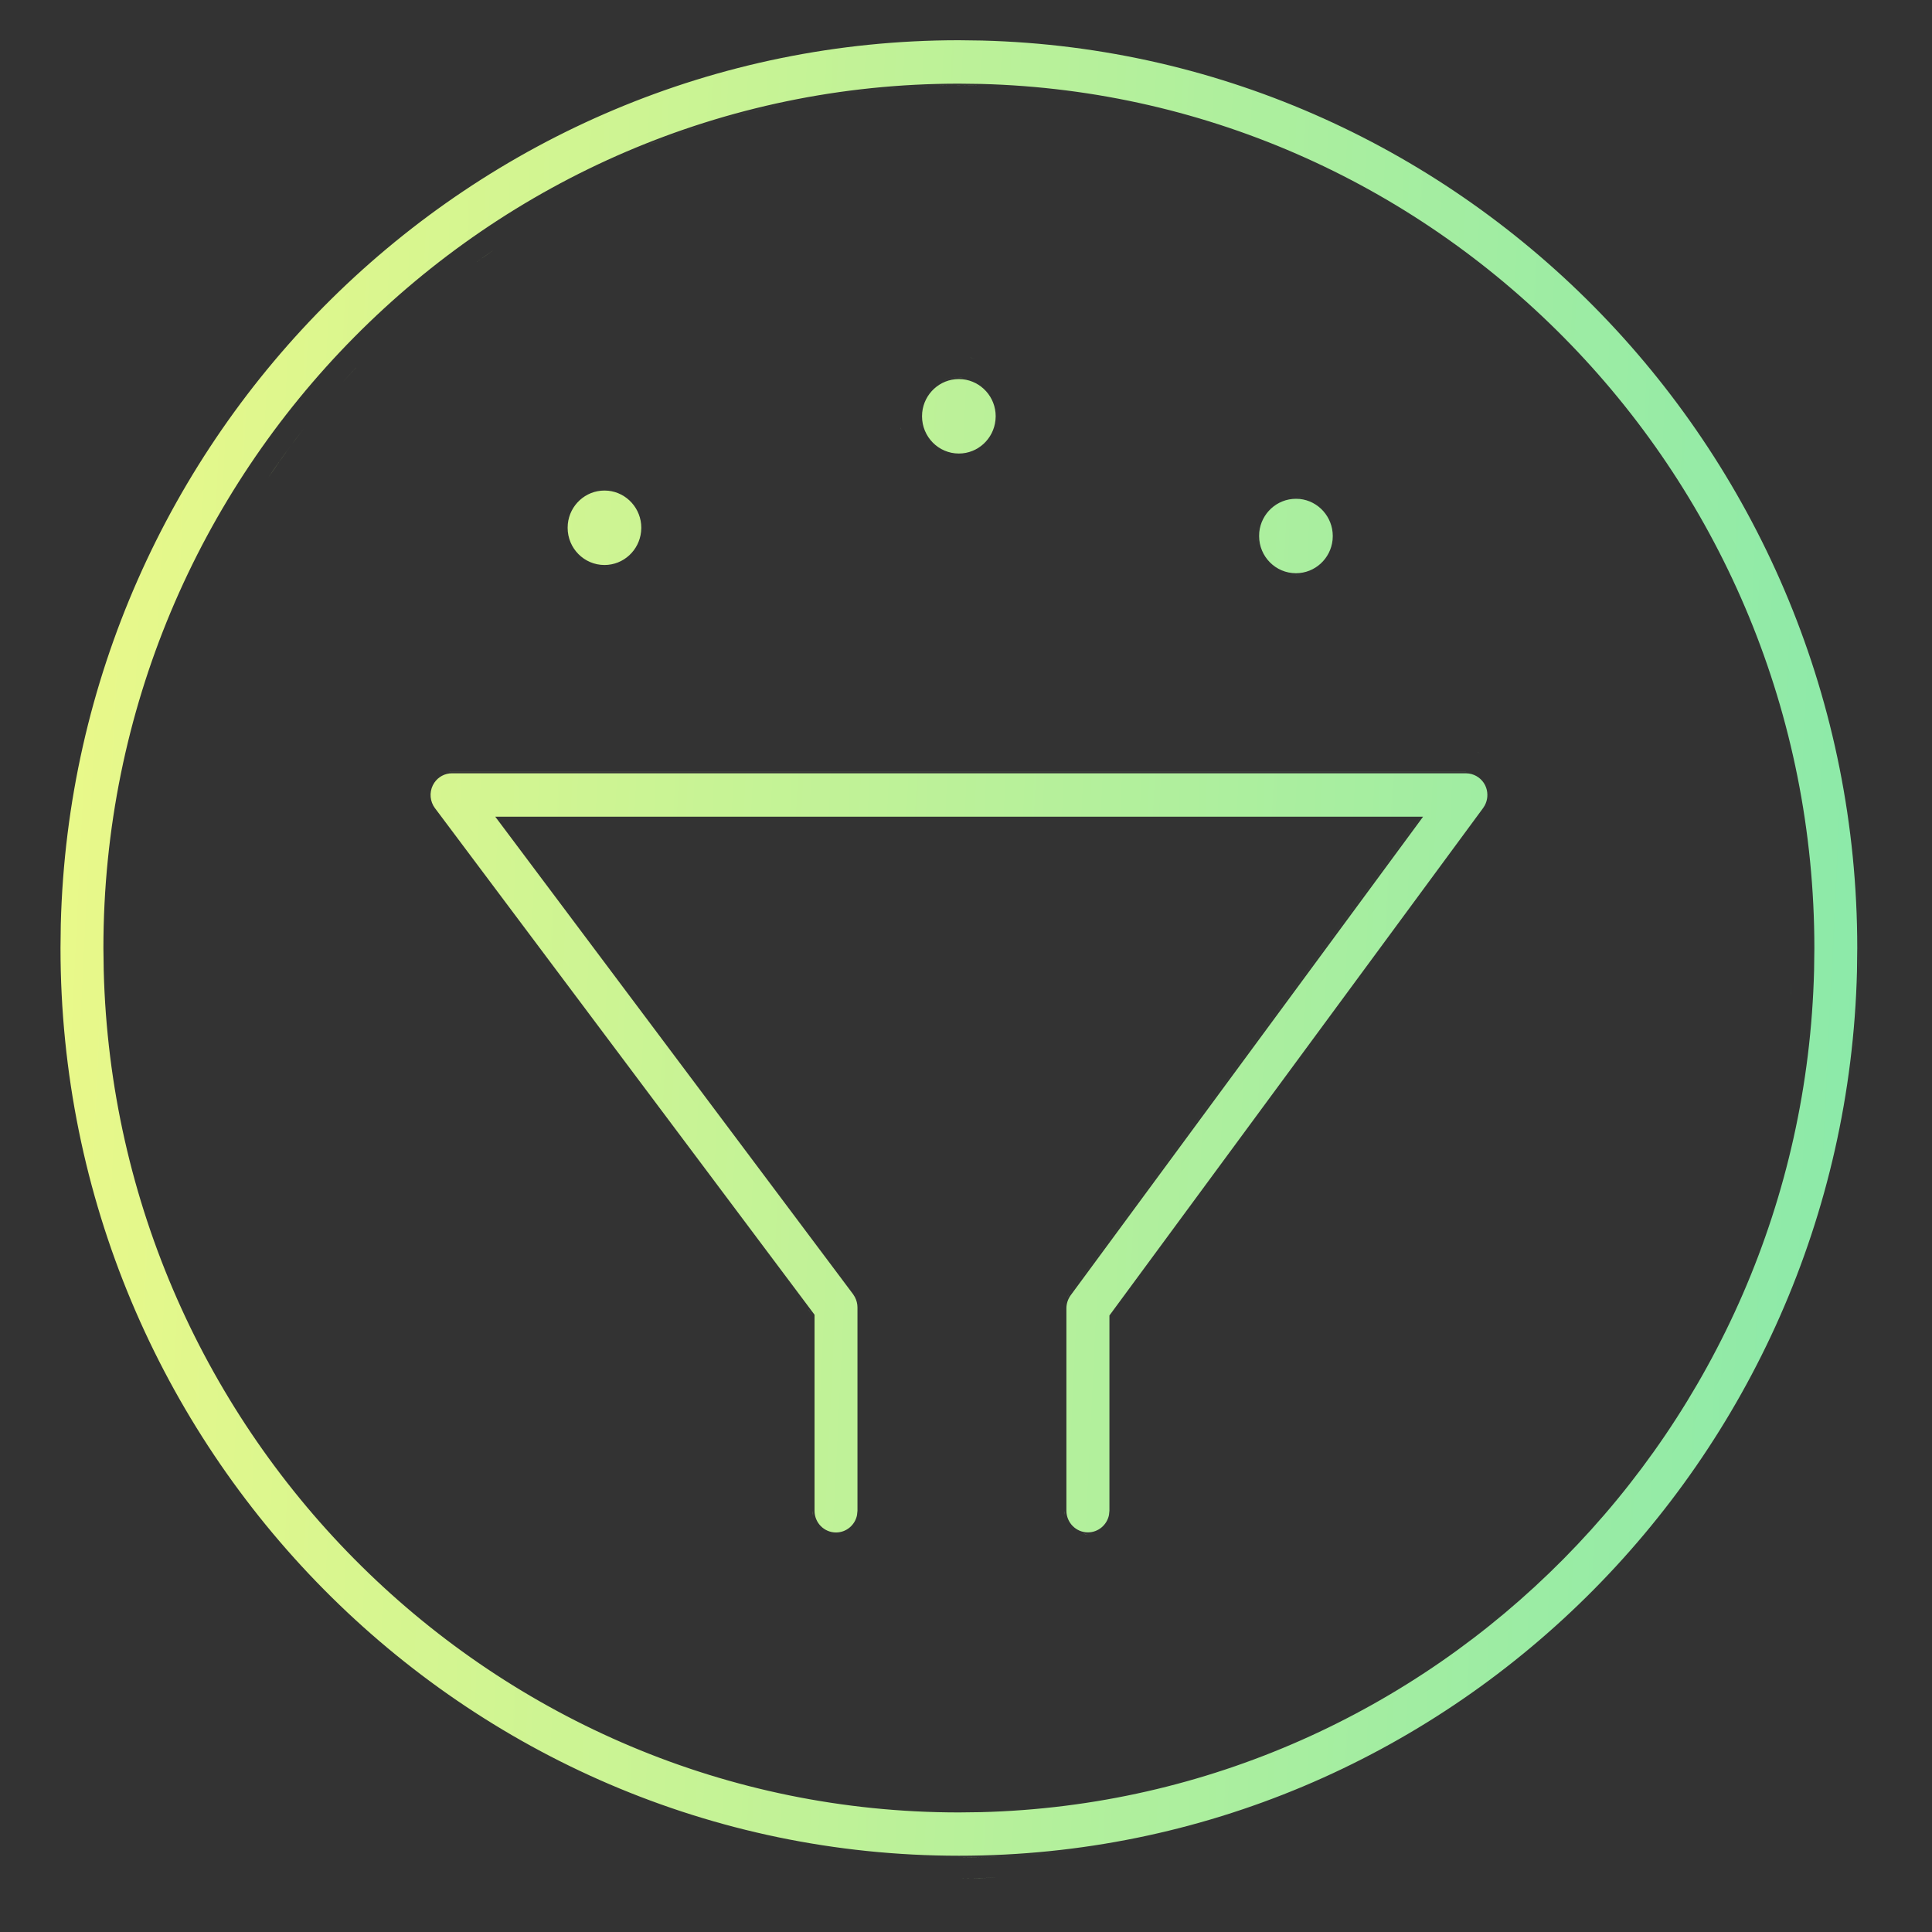 <?xml version="1.0" encoding="UTF-8"?> <svg xmlns="http://www.w3.org/2000/svg" width="63" height="63" viewBox="0 0 63 63" fill="none"><rect x="0" y="0" width="63" height="63" fill="#333333" stroke="none"/><path d="M32.042 61.241L31.268 61.25C31.482 61.25 31.697 61.246 31.91 61.24H32.043C32.158 61.237 32.272 61.231 32.387 61.226C32.419 61.224 32.45 61.224 32.482 61.223C32.336 61.229 32.189 61.237 32.042 61.241ZM34.856 60.353C33.925 60.469 32.98 60.541 32.024 60.565L31.268 60.575C32.482 60.575 33.68 60.499 34.856 60.353ZM32.023 1.322C47.825 1.729 60.563 14.848 60.563 30.912L60.554 31.674C60.152 47.643 47.167 60.513 31.268 60.513C15.116 60.512 1.973 47.235 1.973 30.912L1.982 30.149C2.384 14.178 15.371 1.313 31.268 1.312L32.023 1.322ZM31.268 2.728C15.886 2.728 3.372 15.373 3.372 30.914L3.382 31.641C3.765 46.848 16.126 59.1 31.268 59.101L31.986 59.092C46.799 58.711 58.779 46.607 59.155 31.641L59.164 30.914C59.164 15.615 47.038 3.124 31.986 2.737L31.268 2.728ZM30.551 59.029C30.318 59.023 30.087 59.014 29.855 59.002C30.087 59.014 30.318 59.023 30.551 59.029ZM32.679 59.002C32.63 59.004 32.582 59.006 32.533 59.008C32.582 59.006 32.63 59.004 32.679 59.002ZM29.129 58.956C28.664 58.92 28.203 58.872 27.745 58.813C28.203 58.872 28.664 58.92 29.129 58.956ZM34.102 58.893C33.982 58.905 33.861 58.914 33.741 58.925C33.861 58.914 33.982 58.905 34.102 58.893ZM34.774 58.815C34.609 58.836 34.443 58.854 34.277 58.872C34.443 58.854 34.609 58.836 34.774 58.815ZM27.592 58.792C27.421 58.769 27.25 58.746 27.08 58.72C27.25 58.746 27.421 58.769 27.592 58.792ZM35.457 58.72C35.362 58.734 35.266 58.746 35.17 58.76C35.266 58.746 35.362 58.734 35.457 58.72ZM25.701 58.473C26.09 58.553 26.483 58.624 26.878 58.688C26.483 58.624 26.09 58.553 25.701 58.473ZM36.117 58.61C36.1 58.614 36.082 58.616 36.065 58.619C36.082 58.616 36.1 58.614 36.117 58.61ZM36.831 58.473C36.739 58.492 36.646 58.509 36.554 58.527C36.646 58.509 36.739 58.492 36.831 58.473ZM25.552 58.44C25.373 58.403 25.195 58.364 25.018 58.322C25.195 58.364 25.373 58.403 25.552 58.44ZM37.516 58.322C37.374 58.355 37.233 58.386 37.091 58.417C37.233 58.386 37.374 58.355 37.516 58.322ZM24.904 58.295C24.729 58.253 24.553 58.21 24.379 58.165C24.553 58.21 24.729 58.253 24.904 58.295ZM38.127 58.173C38.055 58.191 37.982 58.209 37.909 58.227C37.982 58.209 38.055 58.191 38.127 58.173ZM24.149 58.105C24.019 58.07 23.889 58.034 23.759 57.997C23.889 58.034 24.019 58.07 24.149 58.105ZM38.804 57.989C38.732 58.01 38.66 58.029 38.588 58.049C38.66 58.029 38.732 58.01 38.804 57.989ZM23.43 57.901C23.317 57.868 23.204 57.834 23.092 57.799C23.204 57.834 23.317 57.868 23.43 57.901ZM39.456 57.795C39.38 57.819 39.303 57.841 39.227 57.864C39.303 57.841 39.38 57.819 39.456 57.795ZM22.861 57.726C22.708 57.676 22.555 57.627 22.403 57.575C22.555 57.627 22.708 57.676 22.861 57.726ZM40.093 57.589C40.023 57.612 39.953 57.634 39.883 57.657C39.953 57.634 40.023 57.612 40.093 57.589ZM22.273 57.53C22.112 57.474 21.951 57.417 21.79 57.358C21.951 57.417 22.112 57.474 22.273 57.53ZM40.727 57.365C40.682 57.382 40.637 57.397 40.592 57.413C40.637 57.397 40.682 57.382 40.727 57.365ZM21.568 57.274C21.436 57.224 21.303 57.174 21.172 57.122C21.303 57.174 21.436 57.224 21.568 57.274ZM41.377 57.116C41.304 57.145 41.232 57.173 41.159 57.201C41.232 57.173 41.304 57.145 41.377 57.116ZM20.966 57.04C20.819 56.981 20.672 56.919 20.526 56.857C20.672 56.919 20.819 56.981 20.966 57.04ZM42.016 56.855C41.909 56.9 41.802 56.943 41.694 56.987C41.802 56.943 41.909 56.9 42.016 56.855ZM20.341 56.778C20.205 56.719 20.069 56.66 19.935 56.599C20.069 56.66 20.205 56.719 20.341 56.778ZM42.608 56.595C42.52 56.635 42.432 56.673 42.344 56.712C42.432 56.673 42.52 56.635 42.608 56.595ZM19.732 56.506C19.594 56.442 19.456 56.377 19.318 56.31C19.456 56.377 19.594 56.442 19.732 56.506ZM43.236 56.302C43.141 56.348 43.044 56.392 42.948 56.438C43.044 56.392 43.141 56.348 43.236 56.302ZM19.111 56.21C18.992 56.151 18.873 56.091 18.754 56.03C18.873 56.091 18.992 56.151 19.111 56.21ZM43.831 56.005C43.735 56.054 43.638 56.103 43.541 56.151C43.638 56.103 43.735 56.054 43.831 56.005ZM18.49 55.895C18.376 55.835 18.263 55.773 18.149 55.712C18.263 55.773 18.376 55.835 18.49 55.895ZM44.408 55.699C44.33 55.742 44.252 55.783 44.174 55.824C44.252 55.783 44.33 55.742 44.408 55.699ZM17.932 55.593C17.806 55.523 17.68 55.453 17.556 55.381C17.68 55.453 17.806 55.523 17.932 55.593ZM44.995 55.372C44.919 55.416 44.842 55.459 44.766 55.502C44.842 55.459 44.919 55.416 44.995 55.372ZM17.338 55.255C17.22 55.186 17.102 55.115 16.985 55.044C17.102 55.115 17.22 55.186 17.338 55.255ZM45.566 55.033C45.493 55.078 45.42 55.121 45.347 55.165C45.42 55.121 45.493 55.078 45.566 55.033ZM12.741 54.772H12.742H12.741ZM16.776 54.917C16.661 54.846 16.547 54.773 16.434 54.7C16.547 54.773 16.661 54.846 16.776 54.917ZM46.147 54.672C46.062 54.726 45.977 54.779 45.892 54.832C45.977 54.779 46.062 54.726 46.147 54.672ZM16.195 54.547C16.093 54.48 15.992 54.413 15.892 54.345C15.992 54.413 16.093 54.48 16.195 54.547ZM46.696 54.31C46.617 54.363 46.537 54.416 46.457 54.469C46.537 54.416 46.617 54.363 46.696 54.31ZM15.655 54.185C15.538 54.105 15.422 54.023 15.306 53.94C15.422 54.023 15.538 54.105 15.655 54.185ZM47.262 53.918C47.174 53.98 47.086 54.041 46.998 54.102C47.086 54.041 47.174 53.98 47.262 53.918ZM15.095 53.79C14.982 53.708 14.87 53.625 14.759 53.542C14.87 53.625 14.982 53.708 15.095 53.79ZM47.806 53.52C47.711 53.59 47.617 53.66 47.522 53.73C47.617 53.66 47.711 53.59 47.806 53.52ZM14.59 53.416C14.477 53.331 14.366 53.243 14.255 53.156C14.366 53.243 14.477 53.331 14.59 53.416ZM48.295 53.145C48.225 53.199 48.156 53.253 48.086 53.307C48.156 53.253 48.225 53.199 48.295 53.145ZM14.054 52.999C13.969 52.932 13.886 52.863 13.803 52.795C13.886 52.863 13.969 52.932 14.054 52.999ZM48.828 52.717C48.76 52.773 48.69 52.829 48.621 52.885C48.69 52.829 48.76 52.773 48.828 52.717ZM12.559 51.72C12.873 52.009 13.194 52.29 13.521 52.565C13.194 52.29 12.873 52.009 12.559 51.72ZM49.346 52.279C49.271 52.344 49.196 52.408 49.12 52.472C49.196 52.408 49.271 52.344 49.346 52.279ZM49.851 51.833C49.77 51.906 49.688 51.978 49.606 52.051C49.688 51.978 49.77 51.906 49.851 51.833ZM50.289 51.426C50.242 51.471 50.194 51.515 50.147 51.56C50.194 51.515 50.242 51.471 50.289 51.426ZM50.795 50.934C50.737 50.991 50.68 51.048 50.622 51.105C50.68 51.048 50.737 50.991 50.795 50.934ZM51.297 50.421C51.215 50.506 51.134 50.592 51.052 50.676C51.134 50.592 51.215 50.506 51.297 50.421ZM26.377 50.398C26.412 50.426 26.448 50.452 26.486 50.477C26.449 50.452 26.412 50.426 26.377 50.398ZM10.99 50.157C10.89 50.05 10.79 49.942 10.691 49.833C10.79 49.942 10.89 50.05 10.99 50.157ZM36.525 50.236C36.524 50.238 36.522 50.239 36.52 50.24C36.522 50.239 36.524 50.238 36.525 50.236ZM51.72 49.969C51.654 50.041 51.588 50.111 51.522 50.183C51.588 50.111 51.654 50.041 51.72 49.969ZM47.803 25.216L47.9 25.224C48.125 25.256 48.324 25.398 48.428 25.605L48.461 25.685C48.528 25.876 48.511 26.087 48.416 26.264L48.364 26.347L36.322 42.699L36.19 42.879L36.177 42.895V49.264L36.162 49.405C36.095 49.727 35.812 49.969 35.474 49.969C35.088 49.968 34.775 49.653 34.774 49.262V42.66C34.775 42.508 34.824 42.36 34.914 42.236L46.332 26.731L46.405 26.631H16.149L16.225 26.731L27.819 42.203L27.879 42.3V42.301C27.931 42.402 27.961 42.516 27.961 42.633V49.264L27.946 49.407C27.881 49.73 27.598 49.972 27.26 49.972C26.873 49.971 26.561 49.656 26.561 49.264V42.871L26.548 42.855L26.414 42.675L14.183 26.352H14.182C14.021 26.134 13.996 25.849 14.113 25.609L14.163 25.523C14.292 25.332 14.506 25.216 14.74 25.216H47.803ZM35.596 50.02C35.556 50.026 35.516 50.03 35.475 50.03L35.474 50.029C35.515 50.029 35.556 50.026 35.596 50.02ZM35.32 50.015L35.473 50.029C35.447 50.029 35.422 50.029 35.397 50.026L35.32 50.015ZM52.174 49.458C52.109 49.533 52.043 49.608 51.977 49.682C52.043 49.608 52.109 49.533 52.174 49.458ZM10.452 49.562C10.384 49.484 10.315 49.407 10.247 49.328C10.315 49.407 10.384 49.484 10.452 49.562ZM26.498 49.264L26.513 49.417C26.508 49.393 26.505 49.368 26.502 49.343L26.498 49.264ZM34.712 49.262L34.725 49.398C34.721 49.379 34.718 49.36 34.716 49.34L34.712 49.262ZM9.381 48.269C9.63 48.589 9.887 48.904 10.149 49.213C9.887 48.904 9.63 48.589 9.381 48.269ZM52.649 48.898C52.573 48.991 52.496 49.084 52.418 49.176C52.496 49.084 52.573 48.991 52.649 48.898ZM53.033 48.423C52.963 48.512 52.892 48.6 52.82 48.688C52.892 48.6 52.963 48.512 53.033 48.423ZM53.415 47.926C53.374 47.98 53.335 48.034 53.294 48.088C53.335 48.034 53.374 47.98 53.415 47.926ZM53.846 47.341C53.781 47.432 53.715 47.523 53.648 47.613C53.715 47.523 53.781 47.432 53.846 47.341ZM8.818 47.519C8.738 47.408 8.657 47.297 8.578 47.185C8.657 47.297 8.738 47.408 8.818 47.519ZM8.49 47.058C8.403 46.932 8.316 46.807 8.23 46.68C8.316 46.807 8.403 46.932 8.49 47.058ZM54.185 46.855C54.141 46.92 54.096 46.984 54.052 47.049C54.096 46.984 54.141 46.92 54.185 46.855ZM54.584 46.256C54.534 46.333 54.484 46.409 54.434 46.485C54.484 46.409 54.534 46.333 54.584 46.256ZM8.062 46.426C7.996 46.324 7.93 46.222 7.864 46.12C7.93 46.222 7.996 46.324 8.062 46.426ZM54.954 45.668C54.891 45.771 54.826 45.873 54.762 45.976C54.826 45.873 54.891 45.771 54.954 45.668ZM7.704 45.865C7.644 45.768 7.583 45.671 7.523 45.573C7.583 45.671 7.644 45.768 7.704 45.865ZM55.29 45.105C55.237 45.196 55.183 45.288 55.129 45.379C55.183 45.288 55.237 45.196 55.29 45.105ZM7.358 45.296C7.299 45.196 7.24 45.097 7.183 44.996C7.24 45.097 7.299 45.196 7.358 45.296ZM55.597 44.562C55.562 44.624 55.529 44.686 55.494 44.748C55.529 44.686 55.562 44.624 55.597 44.562ZM7.025 44.718C6.967 44.613 6.909 44.509 6.852 44.403C6.909 44.509 6.967 44.613 7.025 44.718ZM55.923 43.953C55.885 44.026 55.848 44.098 55.81 44.17C55.848 44.098 55.885 44.026 55.923 43.953ZM6.723 44.164C6.659 44.044 6.596 43.924 6.534 43.803C6.596 43.924 6.659 44.044 6.723 44.164ZM56.239 43.326C56.197 43.413 56.155 43.5 56.111 43.587C56.155 43.5 56.197 43.413 56.239 43.326ZM6.414 43.563C6.358 43.45 6.301 43.337 6.246 43.224C6.301 43.337 6.358 43.45 6.414 43.563ZM56.547 42.674C56.495 42.787 56.444 42.9 56.391 43.013C56.444 42.9 56.495 42.787 56.547 42.674ZM6.101 42.917C6.046 42.801 5.992 42.684 5.939 42.567C5.992 42.684 6.046 42.801 6.101 42.917ZM36.373 42.736L36.372 42.737L36.373 42.736ZM26.364 42.711L26.498 42.892V42.893L26.363 42.712L26.364 42.711ZM27.869 42.167V42.166L27.935 42.272H27.934L27.869 42.167ZM56.798 42.108C56.758 42.202 56.719 42.296 56.678 42.389C56.719 42.296 56.758 42.202 56.798 42.108ZM5.822 42.305C5.77 42.186 5.719 42.068 5.668 41.948C5.719 42.068 5.77 42.186 5.822 42.305ZM46.282 26.693L34.863 42.2L34.798 42.305C34.817 42.268 34.839 42.233 34.863 42.199L46.281 26.693H46.282ZM57.031 41.555C57.006 41.617 56.981 41.679 56.955 41.741C56.981 41.679 57.006 41.617 57.031 41.555ZM5.575 41.727C5.524 41.603 5.473 41.479 5.424 41.355C5.473 41.479 5.524 41.603 5.575 41.727ZM57.316 40.823C57.282 40.916 57.248 41.008 57.212 41.101C57.248 41.008 57.282 40.916 57.316 40.823ZM5.316 41.079C5.268 40.954 5.221 40.828 5.175 40.702C5.221 40.828 5.268 40.954 5.316 41.079ZM57.556 40.156C57.516 40.27 57.477 40.384 57.437 40.497C57.477 40.384 57.516 40.27 57.556 40.156ZM5.088 40.464C5.043 40.338 4.998 40.212 4.955 40.085C4.998 40.212 5.043 40.338 5.088 40.464ZM57.74 39.602C57.717 39.675 57.694 39.749 57.67 39.821C57.694 39.749 57.717 39.675 57.74 39.602ZM4.86 39.803C4.821 39.682 4.781 39.562 4.743 39.44C4.781 39.562 4.821 39.682 4.86 39.803ZM57.926 39.002C57.909 39.059 57.893 39.116 57.876 39.173C57.893 39.116 57.909 39.059 57.926 39.002ZM4.658 39.168C4.621 39.047 4.586 38.925 4.551 38.803C4.586 38.925 4.621 39.047 4.658 39.168ZM58.125 38.301C58.105 38.373 58.087 38.446 58.067 38.518C58.087 38.446 58.105 38.373 58.125 38.301ZM4.463 38.497C4.428 38.371 4.395 38.243 4.361 38.116C4.395 38.243 4.428 38.371 4.463 38.497ZM4.289 37.84C4.26 37.725 4.233 37.609 4.205 37.493C4.233 37.609 4.26 37.725 4.289 37.84ZM60.173 36.107C60.11 36.465 60.04 36.82 59.965 37.173C60.04 36.82 60.11 36.465 60.173 36.107ZM4.127 37.161C4.105 37.064 4.085 36.967 4.064 36.87C4.085 36.967 4.105 37.064 4.127 37.161ZM3.975 36.438C3.96 36.362 3.946 36.287 3.932 36.212C3.946 36.287 3.96 36.362 3.975 36.438ZM3.858 35.816C3.835 35.683 3.814 35.548 3.793 35.414C3.814 35.548 3.835 35.683 3.858 35.816ZM58.851 34.685C58.83 34.84 58.809 34.996 58.785 35.151C58.809 34.996 58.83 34.84 58.851 34.685ZM3.745 35.113C3.722 34.955 3.701 34.797 3.68 34.638C3.701 34.797 3.722 34.955 3.745 35.113ZM60.414 27.363C60.552 28.527 60.626 29.711 60.626 30.911C60.626 32.327 60.525 33.72 60.334 35.083C60.49 33.966 60.586 32.829 60.615 31.676L60.625 30.912C60.625 29.711 60.552 28.527 60.414 27.363ZM3.578 33.775C3.534 33.339 3.501 32.901 3.478 32.459C3.501 32.901 3.534 33.339 3.578 33.775ZM61.147 33.893C61.148 33.88 61.148 33.868 61.149 33.855L61.147 33.893ZM58.412 31.934C58.406 32.089 58.401 32.243 58.393 32.398C58.391 32.418 58.391 32.438 58.39 32.458L58.412 31.934ZM58.881 27.37C58.891 27.453 58.9 27.536 58.909 27.619C58.9 27.536 58.891 27.453 58.881 27.37ZM58.785 26.672C58.788 26.692 58.791 26.712 58.794 26.731C58.791 26.712 58.788 26.692 58.785 26.672ZM2.411 25.454C2.37 25.675 2.332 25.897 2.296 26.12C2.332 25.897 2.37 25.675 2.411 25.454ZM48.52 25.664C48.53 25.691 48.538 25.719 48.544 25.747C48.53 25.689 48.511 25.631 48.483 25.576L48.52 25.664ZM58.538 25.269C58.566 25.407 58.591 25.546 58.617 25.685C58.591 25.546 58.566 25.407 58.538 25.269ZM47.803 25.153V25.154H14.74L14.633 25.161C14.627 25.162 14.621 25.163 14.615 25.164C14.656 25.157 14.698 25.153 14.74 25.153H47.803ZM58.399 24.627C58.423 24.731 58.445 24.836 58.468 24.94C58.445 24.836 58.423 24.731 58.399 24.627ZM48.196 24.534C48.22 24.541 48.243 24.552 48.267 24.561C48.243 24.552 48.22 24.542 48.196 24.535L48.172 24.529L48.196 24.534ZM58.23 23.919C58.264 24.053 58.296 24.188 58.328 24.323C58.296 24.188 58.264 24.053 58.23 23.919ZM58.059 23.28C58.092 23.398 58.123 23.516 58.154 23.635C58.123 23.516 58.092 23.398 58.059 23.28ZM57.868 22.629C57.898 22.727 57.926 22.825 57.955 22.923C57.926 22.825 57.898 22.727 57.868 22.629ZM57.66 21.977C57.694 22.078 57.725 22.179 57.757 22.279C57.725 22.179 57.694 22.078 57.66 21.977ZM57.438 21.334C57.466 21.412 57.493 21.491 57.52 21.569C57.493 21.491 57.466 21.412 57.438 21.334ZM3.765 20.537C3.677 20.775 3.592 21.014 3.51 21.254C3.592 21.014 3.677 20.775 3.765 20.537ZM57.201 20.701C57.234 20.787 57.266 20.874 57.299 20.96C57.266 20.874 57.234 20.787 57.201 20.701ZM56.93 20.026C56.98 20.148 57.03 20.271 57.079 20.394C57.03 20.271 56.98 20.148 56.93 20.026ZM56.665 19.411C56.729 19.554 56.79 19.698 56.852 19.842C56.79 19.698 56.729 19.554 56.665 19.411ZM56.397 18.826C56.447 18.934 56.497 19.043 56.547 19.151C56.497 19.043 56.447 18.934 56.397 18.826ZM18.483 18.716H18.482H18.483ZM42.463 18.737C42.396 18.748 42.328 18.756 42.259 18.756V18.755C42.328 18.755 42.396 18.748 42.463 18.737ZM42.382 16.27C42.987 16.333 43.46 16.851 43.46 17.48L43.454 17.604C43.392 18.216 42.88 18.692 42.259 18.692C41.596 18.692 41.058 18.15 41.058 17.48L41.063 17.355C41.125 16.742 41.638 16.265 42.259 16.265L42.382 16.27ZM19.84 18.48L19.711 18.486C19.78 18.486 19.849 18.48 19.915 18.469C19.89 18.473 19.865 18.478 19.84 18.48ZM56.088 18.195C56.136 18.292 56.184 18.388 56.231 18.485C56.184 18.388 56.136 18.292 56.088 18.195ZM19.833 16.002C20.438 16.064 20.912 16.582 20.912 17.211L20.905 17.334C20.844 17.947 20.332 18.424 19.711 18.424C19.049 18.424 18.51 17.882 18.51 17.211L18.516 17.086C18.577 16.473 19.09 15.996 19.711 15.996L19.833 16.002ZM55.796 17.632C55.836 17.707 55.876 17.783 55.915 17.859C55.876 17.783 55.836 17.707 55.796 17.632ZM20.932 17.528C20.947 17.468 20.96 17.406 20.967 17.342C20.96 17.406 20.947 17.468 20.932 17.528ZM40.995 17.48L41.003 17.61C41.005 17.628 41.008 17.646 41.011 17.664C41.002 17.604 40.995 17.542 40.995 17.48ZM55.47 17.037C55.516 17.118 55.56 17.2 55.605 17.282C55.56 17.2 55.516 17.118 55.47 17.037ZM55.112 16.421C55.17 16.517 55.226 16.613 55.282 16.71C55.226 16.613 55.17 16.517 55.112 16.421ZM42.388 16.209C42.462 16.217 42.534 16.232 42.603 16.252C42.534 16.232 42.462 16.218 42.388 16.21L42.259 16.202L42.388 16.209ZM54.769 15.86C54.824 15.948 54.878 16.037 54.933 16.126C54.878 16.037 54.824 15.948 54.769 15.86ZM54.399 15.291C54.463 15.387 54.526 15.483 54.588 15.579C54.526 15.483 54.463 15.387 54.399 15.291ZM9.63 14.339L9.506 14.501C9.399 14.645 9.296 14.79 9.192 14.937C9.169 14.97 9.144 15.002 9.121 15.035L8.748 15.578C8.992 15.213 9.245 14.853 9.506 14.501L9.903 13.977C9.811 14.097 9.721 14.218 9.63 14.339ZM30.082 15.113C30.087 15.117 30.091 15.12 30.096 15.124C30.091 15.12 30.087 15.117 30.082 15.113ZM54.006 14.714C54.088 14.832 54.17 14.95 54.251 15.069C54.17 14.95 54.088 14.832 54.006 14.714ZM31.39 12.367C31.994 12.43 32.468 12.945 32.468 13.574L32.461 13.699C32.399 14.312 31.887 14.789 31.267 14.789C30.604 14.789 30.066 14.245 30.066 13.574L30.072 13.451C30.134 12.838 30.645 12.361 31.267 12.361L31.39 12.367ZM53.626 14.183C53.698 14.28 53.768 14.379 53.839 14.477C53.768 14.379 53.698 14.28 53.626 14.183ZM29.391 14.029C29.386 14.009 29.379 13.989 29.375 13.969L29.371 13.943C29.377 13.972 29.384 14.001 29.391 14.029ZM53.215 13.638C53.3 13.747 53.384 13.858 53.467 13.969C53.384 13.858 53.3 13.747 53.215 13.638ZM32.512 13.369C32.52 13.42 32.525 13.471 32.527 13.523C32.525 13.471 32.52 13.42 32.512 13.369ZM52.794 13.106C52.885 13.219 52.976 13.332 53.065 13.446C52.976 13.332 52.885 13.219 52.794 13.106ZM52.402 12.635C52.47 12.715 52.538 12.795 52.605 12.876C52.538 12.795 52.47 12.715 52.402 12.635ZM11.612 11.986H11.613L11.342 12.28C11.284 12.343 11.225 12.404 11.168 12.468L11.612 11.986ZM31.395 12.305L31.267 12.299C31.223 12.299 31.179 12.301 31.137 12.306C31.009 12.319 30.888 12.35 30.774 12.398C30.926 12.334 31.092 12.298 31.267 12.298C31.31 12.298 31.353 12.3 31.395 12.305ZM51.978 12.146C52.041 12.215 52.102 12.286 52.163 12.356C52.102 12.286 52.041 12.215 51.978 12.146ZM51.512 11.634C51.588 11.716 51.664 11.797 51.739 11.88C51.664 11.797 51.588 11.716 51.512 11.634ZM31.649 11.662C31.684 11.669 31.719 11.678 31.753 11.688C31.76 11.689 31.767 11.691 31.773 11.693C31.73 11.682 31.687 11.671 31.643 11.662H31.649ZM31.656 11.663C31.676 11.667 31.695 11.672 31.715 11.678C31.695 11.672 31.675 11.667 31.655 11.663L31.654 11.662L31.656 11.663ZM51.065 11.166C51.139 11.242 51.213 11.318 51.286 11.395C51.213 11.318 51.139 11.242 51.065 11.166ZM50.595 10.696C50.671 10.771 50.747 10.846 50.822 10.921C50.747 10.846 50.671 10.771 50.595 10.696ZM50.122 10.245C50.188 10.306 50.253 10.368 50.318 10.43C50.253 10.368 50.188 10.306 50.122 10.245ZM49.634 9.801C49.689 9.85 49.744 9.899 49.799 9.948C49.744 9.899 49.689 9.85 49.634 9.801ZM10.862 9.609C11.085 9.391 11.31 9.176 11.54 8.965C11.31 9.176 11.085 9.391 10.862 9.609ZM49.093 9.331C49.184 9.409 49.276 9.487 49.366 9.565C49.276 9.487 49.184 9.409 49.093 9.331ZM48.6 8.925C48.684 8.993 48.768 9.061 48.852 9.13C48.768 9.061 48.684 8.993 48.6 8.925ZM48.098 8.529C48.166 8.582 48.235 8.635 48.303 8.688C48.235 8.635 48.166 8.582 48.098 8.529ZM15.554 8.536H15.552L16.091 8.159C15.91 8.283 15.731 8.408 15.554 8.536ZM47.553 8.121C47.629 8.177 47.706 8.233 47.782 8.29C47.706 8.233 47.629 8.177 47.553 8.121ZM46.982 7.715C47.071 7.776 47.159 7.837 47.246 7.899C47.159 7.837 47.071 7.776 46.982 7.715ZM46.401 7.321C46.516 7.397 46.63 7.473 46.744 7.55C46.63 7.473 46.516 7.397 46.401 7.321ZM45.848 6.967C45.956 7.034 46.063 7.102 46.17 7.171C46.063 7.102 45.956 7.034 45.848 6.967ZM45.27 6.615C45.381 6.681 45.491 6.747 45.602 6.814C45.491 6.747 45.381 6.681 45.27 6.615ZM44.699 6.288C44.805 6.347 44.911 6.407 45.017 6.468C44.911 6.407 44.805 6.347 44.699 6.288ZM44.145 5.987C44.242 6.038 44.339 6.089 44.435 6.142C44.339 6.089 44.242 6.038 44.145 5.987ZM43.547 5.68C43.646 5.729 43.745 5.778 43.843 5.828C43.745 5.778 43.646 5.729 43.547 5.68ZM42.928 5.38C43.03 5.428 43.132 5.475 43.233 5.524C43.132 5.475 43.03 5.428 42.928 5.38ZM31.985 2.799C31.747 2.793 31.508 2.79 31.268 2.79C27.671 2.79 24.231 3.482 21.072 4.743C21.493 4.575 21.92 4.417 22.351 4.27C22.566 4.196 22.782 4.124 23 4.056C25.613 3.233 28.39 2.789 31.268 2.789L31.985 2.799ZM42.224 5.062C42.366 5.124 42.508 5.186 42.648 5.25C42.508 5.186 42.366 5.124 42.224 5.062ZM41.633 4.814C41.773 4.871 41.912 4.928 42.051 4.987C41.912 4.928 41.773 4.871 41.633 4.814ZM41.076 4.595C41.184 4.636 41.293 4.677 41.4 4.72C41.293 4.677 41.184 4.636 41.076 4.595ZM40.296 4.31C40.454 4.364 40.611 4.419 40.768 4.477C40.611 4.419 40.454 4.364 40.296 4.31ZM39.72 4.117C39.867 4.165 40.015 4.213 40.161 4.263C40.015 4.213 39.867 4.165 39.72 4.117ZM39.174 3.947C39.276 3.978 39.379 4.008 39.48 4.04C39.379 4.008 39.276 3.978 39.174 3.947ZM38.445 3.739C38.569 3.773 38.693 3.806 38.816 3.841C38.693 3.806 38.569 3.773 38.445 3.739ZM37.751 3.562C37.896 3.597 38.041 3.632 38.185 3.669C38.041 3.632 37.896 3.597 37.751 3.562ZM37.095 3.411C37.232 3.441 37.369 3.471 37.506 3.503C37.369 3.471 37.232 3.441 37.095 3.411ZM36.533 3.296C36.637 3.316 36.741 3.336 36.845 3.357C36.741 3.336 36.637 3.316 36.533 3.296ZM35.009 3.045C35.158 3.065 35.308 3.085 35.457 3.107C35.308 3.085 35.158 3.065 35.009 3.045ZM22.549 2.586C22.124 2.72 21.703 2.864 21.287 3.017C21.703 2.864 22.124 2.72 22.549 2.586ZM33.404 2.871C33.873 2.907 34.339 2.956 34.801 3.016C34.339 2.956 33.873 2.907 33.404 2.871ZM34.065 1.385C34.289 1.406 34.514 1.431 34.737 1.458C34.514 1.431 34.289 1.406 34.065 1.385ZM29.638 58.988C29.468 58.978 29.298 58.969 29.129 58.956C29.298 58.969 29.468 58.978 29.638 58.988ZM42.408 58.353C42.228 58.428 42.047 58.503 41.865 58.574C42.047 58.503 42.228 58.428 42.408 58.353ZM12.559 51.72C12.432 51.603 12.308 51.485 12.184 51.366C12.308 51.485 12.432 51.603 12.559 51.72ZM11.197 50.38C11.177 50.358 11.155 50.336 11.135 50.315C11.155 50.336 11.177 50.358 11.197 50.38ZM9.341 48.217C9.225 48.068 9.111 47.918 8.999 47.767C9.111 47.918 9.225 48.068 9.341 48.217ZM60.342 26.801C60.359 26.928 60.379 27.056 60.395 27.184C60.379 27.056 60.359 26.928 60.342 26.801ZM3.657 34.478C3.634 34.293 3.613 34.107 3.594 33.92C3.613 34.107 3.634 34.293 3.657 34.478ZM1.945 32.325C1.947 32.356 1.947 32.386 1.948 32.417C1.947 32.386 1.947 32.356 1.945 32.325ZM59.02 28.758C59.033 28.918 59.041 29.079 59.051 29.24C59.041 29.079 59.033 28.918 59.02 28.758ZM58.67 25.969C58.687 26.068 58.703 26.168 58.72 26.268C58.703 26.168 58.687 26.068 58.67 25.969ZM59.789 23.879C59.823 24.02 59.858 24.161 59.89 24.303C59.858 24.161 59.823 24.02 59.789 23.879ZM59.919 24.441C59.961 24.633 60.003 24.825 60.042 25.018C60.003 24.825 59.961 24.633 59.919 24.441ZM20.166 18.399C20.133 18.412 20.099 18.424 20.064 18.435C20.099 18.424 20.133 18.412 20.166 18.399ZM20.828 17.803C20.815 17.828 20.8 17.853 20.785 17.878C20.8 17.853 20.815 17.828 20.828 17.803ZM30.028 13.832L30.026 13.816C30.033 13.851 30.041 13.886 30.051 13.92C30.043 13.891 30.034 13.862 30.028 13.832ZM33.52 1.336C33.702 1.35 33.883 1.367 34.065 1.385C33.883 1.367 33.702 1.35 33.52 1.336Z" fill="url(#paint0_linear_1624_7355)"></path><defs><linearGradient id="paint0_linear_1624_7355" x1="1.945" y1="1.312" x2="63.902" y2="4.307" gradientUnits="userSpaceOnUse"><stop stop-color="#EBF989"></stop><stop offset="1" stop-color="#89E9AA"></stop></linearGradient></defs></svg> 